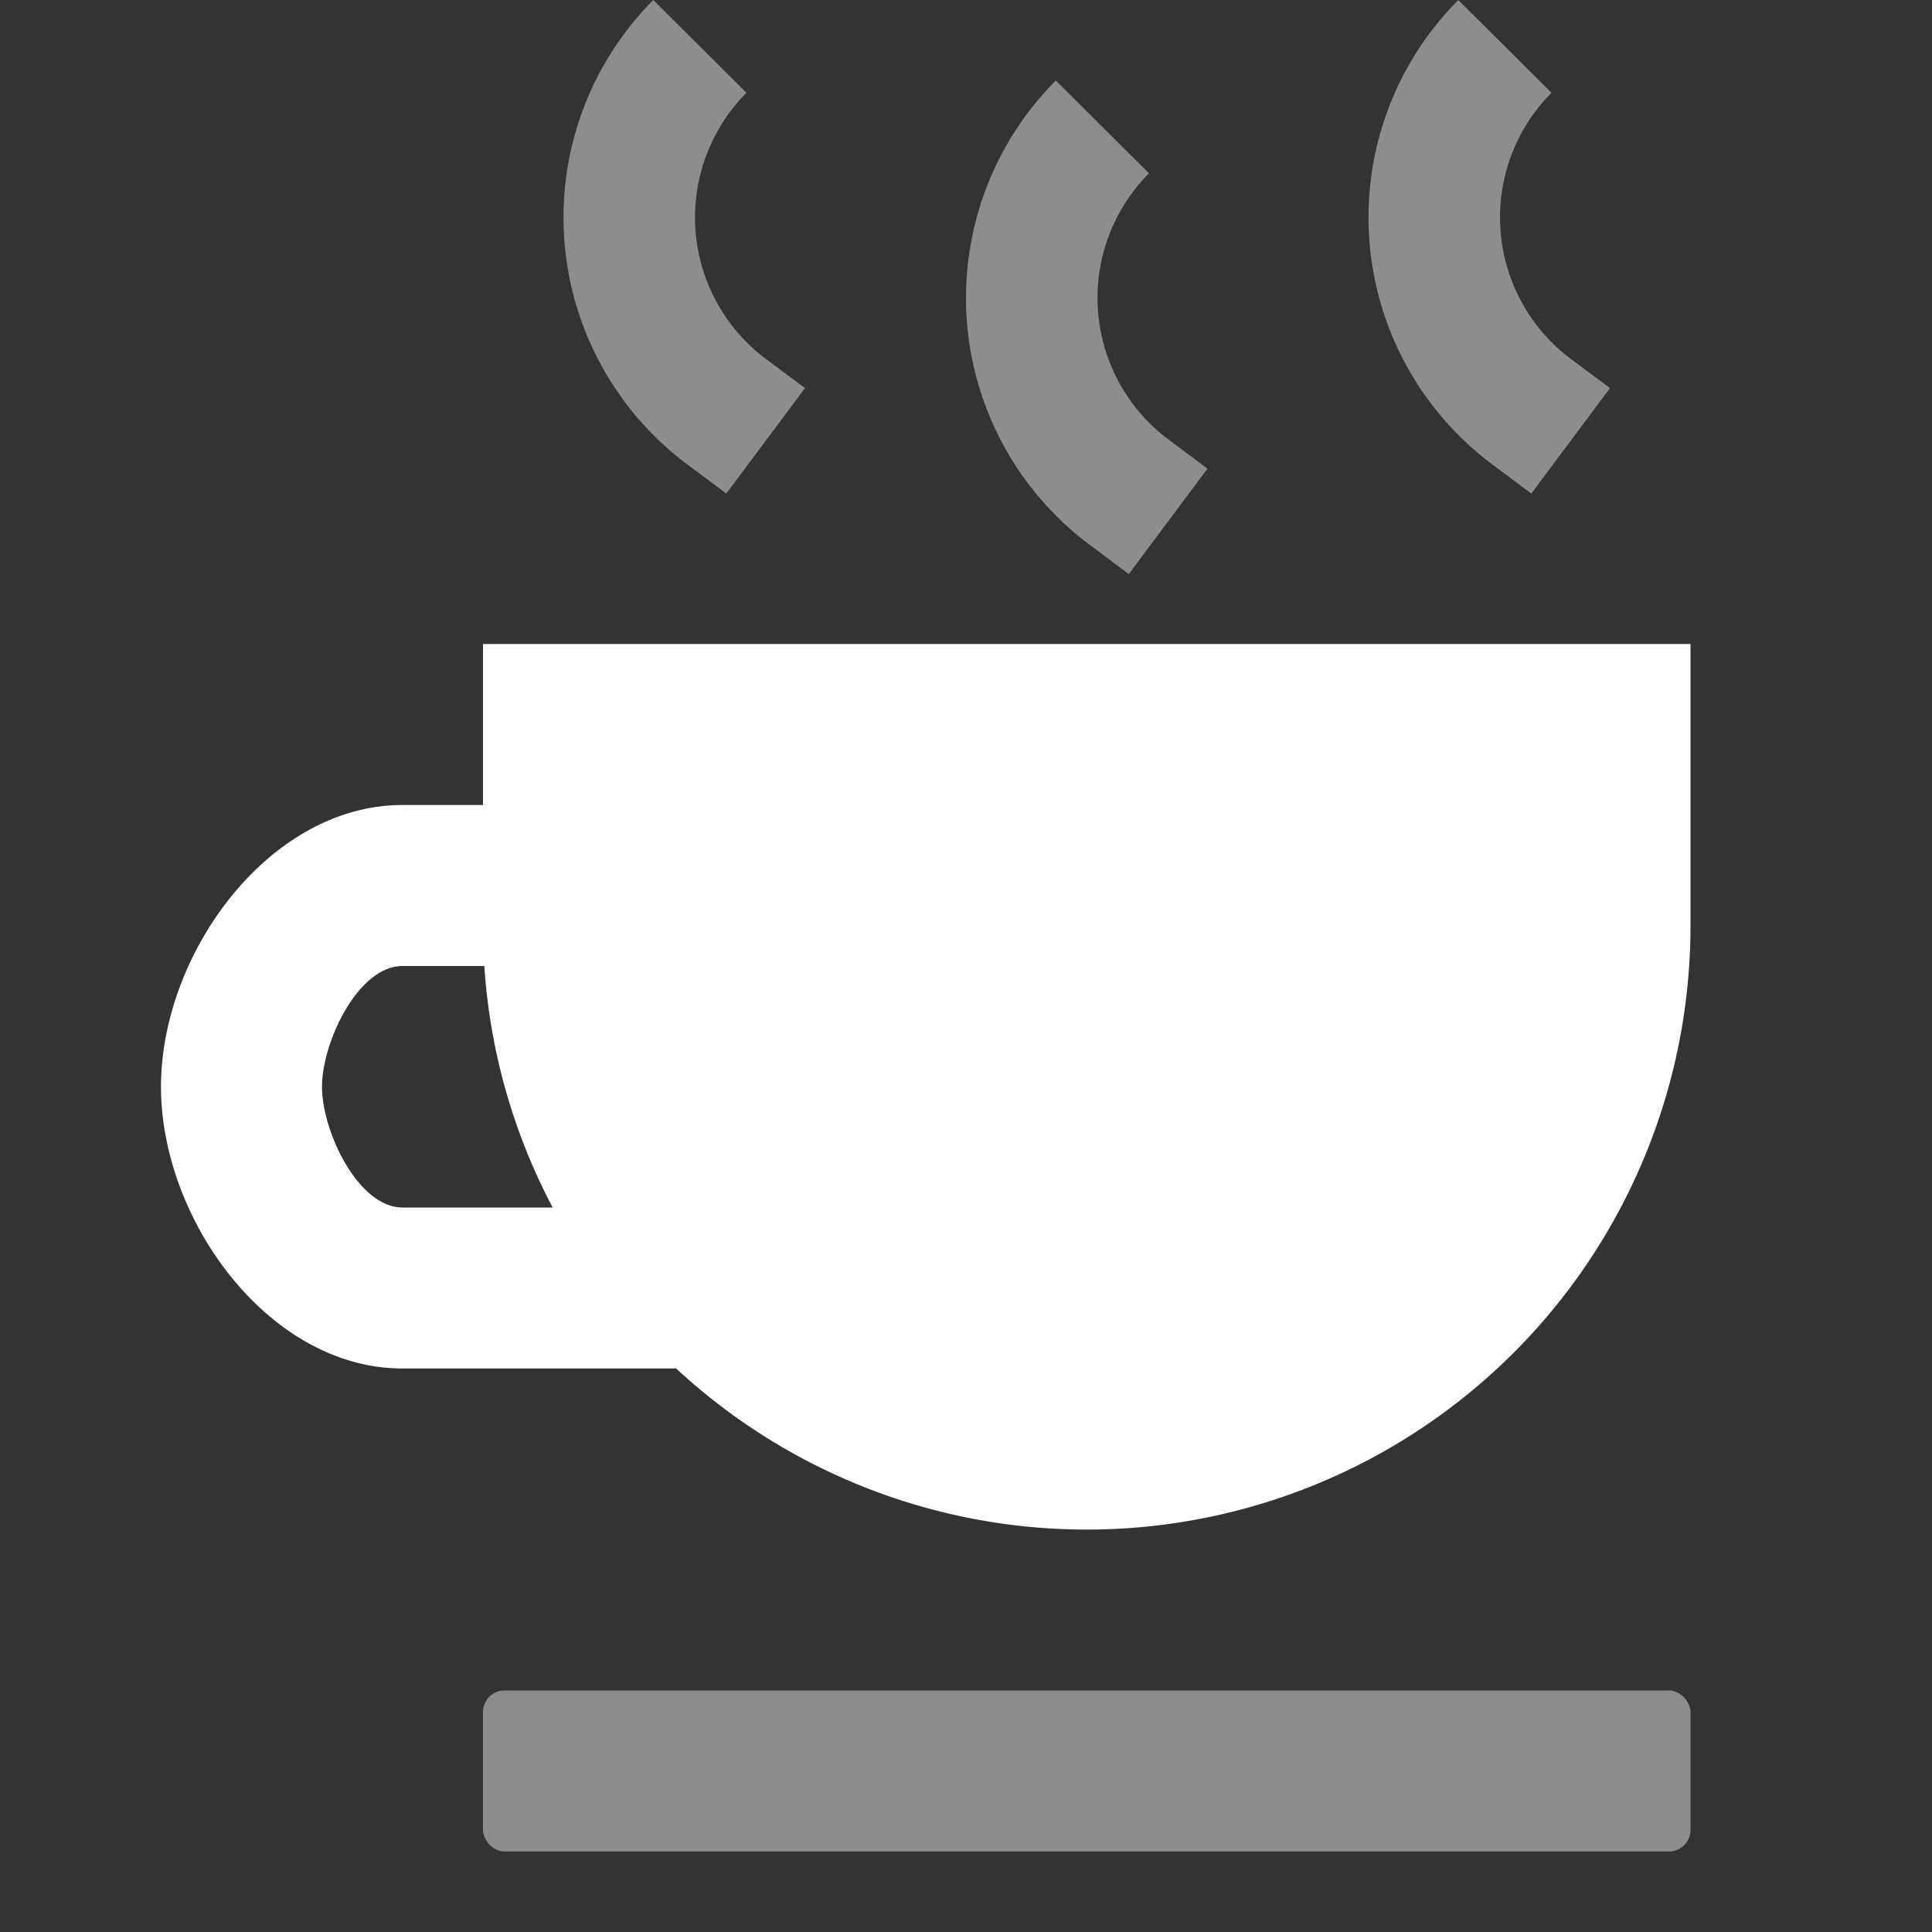 <svg id="Coffee_1" data-name="Coffee#1" xmlns="http://www.w3.org/2000/svg" width="90" height="90" viewBox="0 0 90 90">
  <rect x="0" y="0" width="90" height="90" fill="#333333" stroke="none"/>
  <rect id="Stockholm-icons_Food_Coffee_1_background" data-name="Stockholm-icons / Food / Coffee#1 background" width="90" height="90" fill="none"/>
  <rect id="bound" width="90" height="90" fill="none"/>
  <path id="Combined_Shape" data-name="Combined Shape" d="M24,33.75H11.25C5.036,33.75,0,26.838,0,20.625S5.036,7.5,11.25,7.5H15V0H71.25V13.125A28.125,28.125,0,0,1,24,33.75ZM7.5,20.625c0,2.071,1.679,5.625,3.75,5.625h6.995A27.963,27.963,0,0,1,15.062,15H11.25C9.179,15,7.5,18.554,7.5,20.625Z" transform="translate(7.5 30)" fill="#fff"/>
  <rect id="Rectangle" width="56.25" height="7.5" rx="1" transform="translate(22.5 78.75)" fill="#fff" opacity="0.44"/>
  <path id="Path_44_Copy_2" data-name="Path 44 Copy 2" d="M4.184,0l4.34,4.323a8.232,8.232,0,0,0,.907,12.4l1.819,1.358L7.584,22.992,5.766,21.634A14.357,14.357,0,0,1,4.184,0Z" transform="translate(26.25)" fill="#fff" opacity="0.44"/>
  <path id="Path_44_Copy_3" data-name="Path 44 Copy 3" d="M4.184,0l4.34,4.323a8.232,8.232,0,0,0,.907,12.4l1.819,1.358L7.584,22.992,5.766,21.634A14.357,14.357,0,0,1,4.184,0Z" transform="translate(45 3.75)" fill="#fff" opacity="0.44"/>
  <path id="Path_44_Copy_4" data-name="Path 44 Copy 4" d="M4.184,0l4.34,4.323a8.232,8.232,0,0,0,.907,12.4l1.819,1.358L7.584,22.992,5.766,21.634A14.357,14.357,0,0,1,4.184,0Z" transform="translate(63.75)" fill="#fff" opacity="0.44"/>
</svg>
